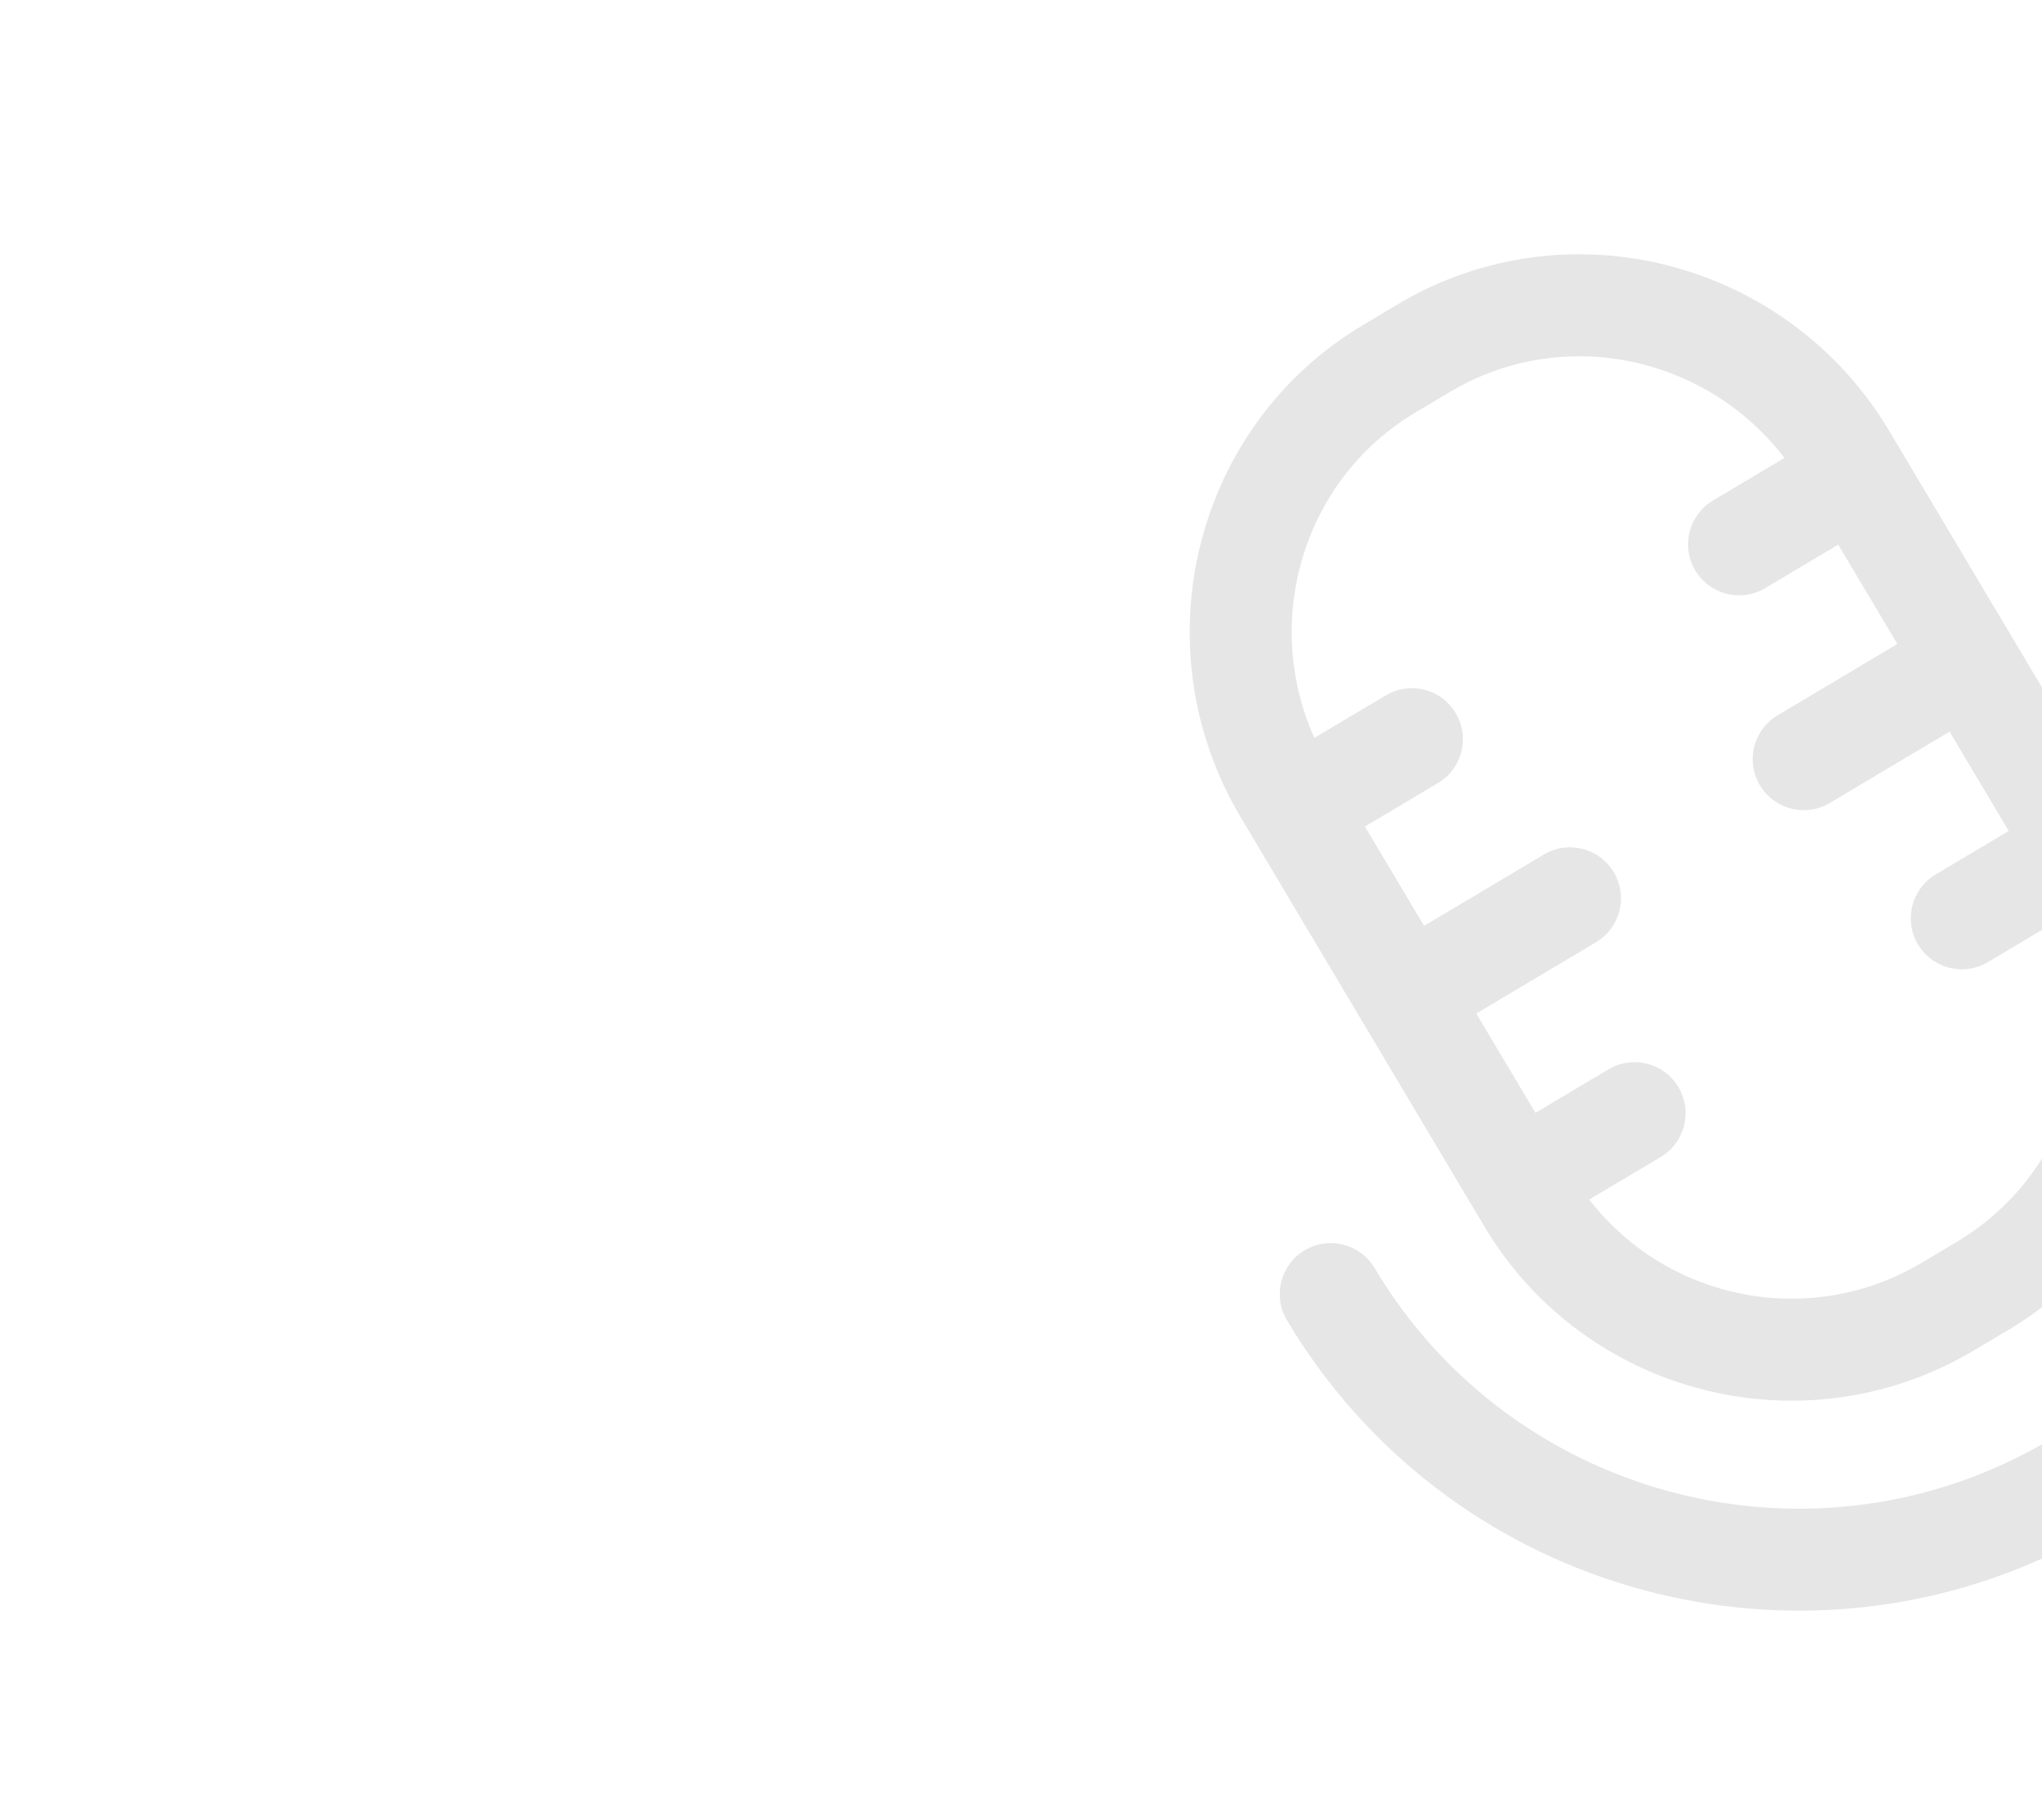 <svg width="100%" height="100%" viewBox="0 0 156 139" version="1.1" xmlns="http://www.w3.org/2000/svg" xmlns:xlink="http://www.w3.org/1999/xlink" xml:space="preserve" style="fill-rule:evenodd;clip-rule:evenodd;stroke-linejoin:round;stroke-miterlimit:2;"><rect x="0" y="0" width="156" height="138.5" style="fill:none;"/><clipPath id="_clip1"><rect x="0" y="0" width="156" height="138.5"/></clipPath><g clip-path="url(#_clip1)"><g><path d="M150.788,103.162l2.678,-1.595c12.922,-7.695 17.174,-24.469 9.479,-37.391l-18.608,-31.246c-7.769,-13.045 -24.602,-17.397 -37.524,-9.702l-2.678,1.595c-12.908,7.687 -17.105,24.532 -9.371,37.571l18.633,31.289c7.695,12.922 24.469,17.174 37.391,9.479Zm-42.666,-71.643l2.679,-1.595c8.558,-5.097 19.53,-2.766 25.522,5.057l-5.458,3.251c-1.849,1.101 -2.455,3.492 -1.354,5.341c1.101,1.849 3.493,2.455 5.342,1.354l5.579,-3.322l4.519,7.588l-9.15,5.449c-1.849,1.101 -2.456,3.493 -1.354,5.342c1.101,1.849 3.492,2.455 5.341,1.354l9.151,-5.45l4.519,7.589l-5.58,3.323c-1.849,1.101 -2.455,3.492 -1.354,5.341c1.101,1.849 3.493,2.455 5.342,1.354l5.454,-3.248c3.939,8.879 0.708,19.533 -7.841,24.624l-2.679,1.595c-8.549,5.092 -19.456,2.857 -25.386,-4.836l5.455,-3.248c1.849,-1.101 2.455,-3.493 1.354,-5.342c-1.101,-1.849 -3.493,-2.455 -5.342,-1.354l-5.579,3.323l-4.519,-7.588l9.15,-5.45c1.849,-1.101 2.455,-3.493 1.354,-5.341c-1.101,-1.849 -3.492,-2.456 -5.341,-1.355l-9.151,5.45l-4.519,-7.588l5.58,-3.323c1.849,-1.101 2.455,-3.493 1.354,-5.342c-1.101,-1.849 -3.493,-2.455 -5.342,-1.354l-5.458,3.251c-4.024,-8.996 -0.846,-19.753 7.712,-24.85Z" style="fill:#e6e6e6;fill-rule:nonzero;"/><path d="M176.431,54.331c-1.101,-1.849 -3.493,-2.455 -5.342,-1.354c-1.848,1.101 -2.455,3.492 -1.354,5.341c10.627,17.845 4.755,41.008 -13.089,51.635c-17.845,10.626 -41.008,4.755 -51.635,-13.09c-1.101,-1.849 -3.492,-2.455 -5.341,-1.354c-1.849,1.101 -2.455,3.493 -1.354,5.342c12.154,20.408 37.893,27.838 58.883,17.646l8.992,15.098l-18.078,10.766c-1.849,1.101 -2.456,3.493 -1.354,5.342c1.101,1.849 3.492,2.455 5.341,1.354l42.852,-25.519c1.849,-1.101 2.455,-3.493 1.354,-5.342c-1.101,-1.849 -3.493,-2.455 -5.342,-1.354l-18.078,10.766l-8.991,-15.099c18.96,-13.599 24.69,-39.77 12.536,-60.178Z" style="fill:#e6e6e6;fill-rule:nonzero;"/></g></g></svg>